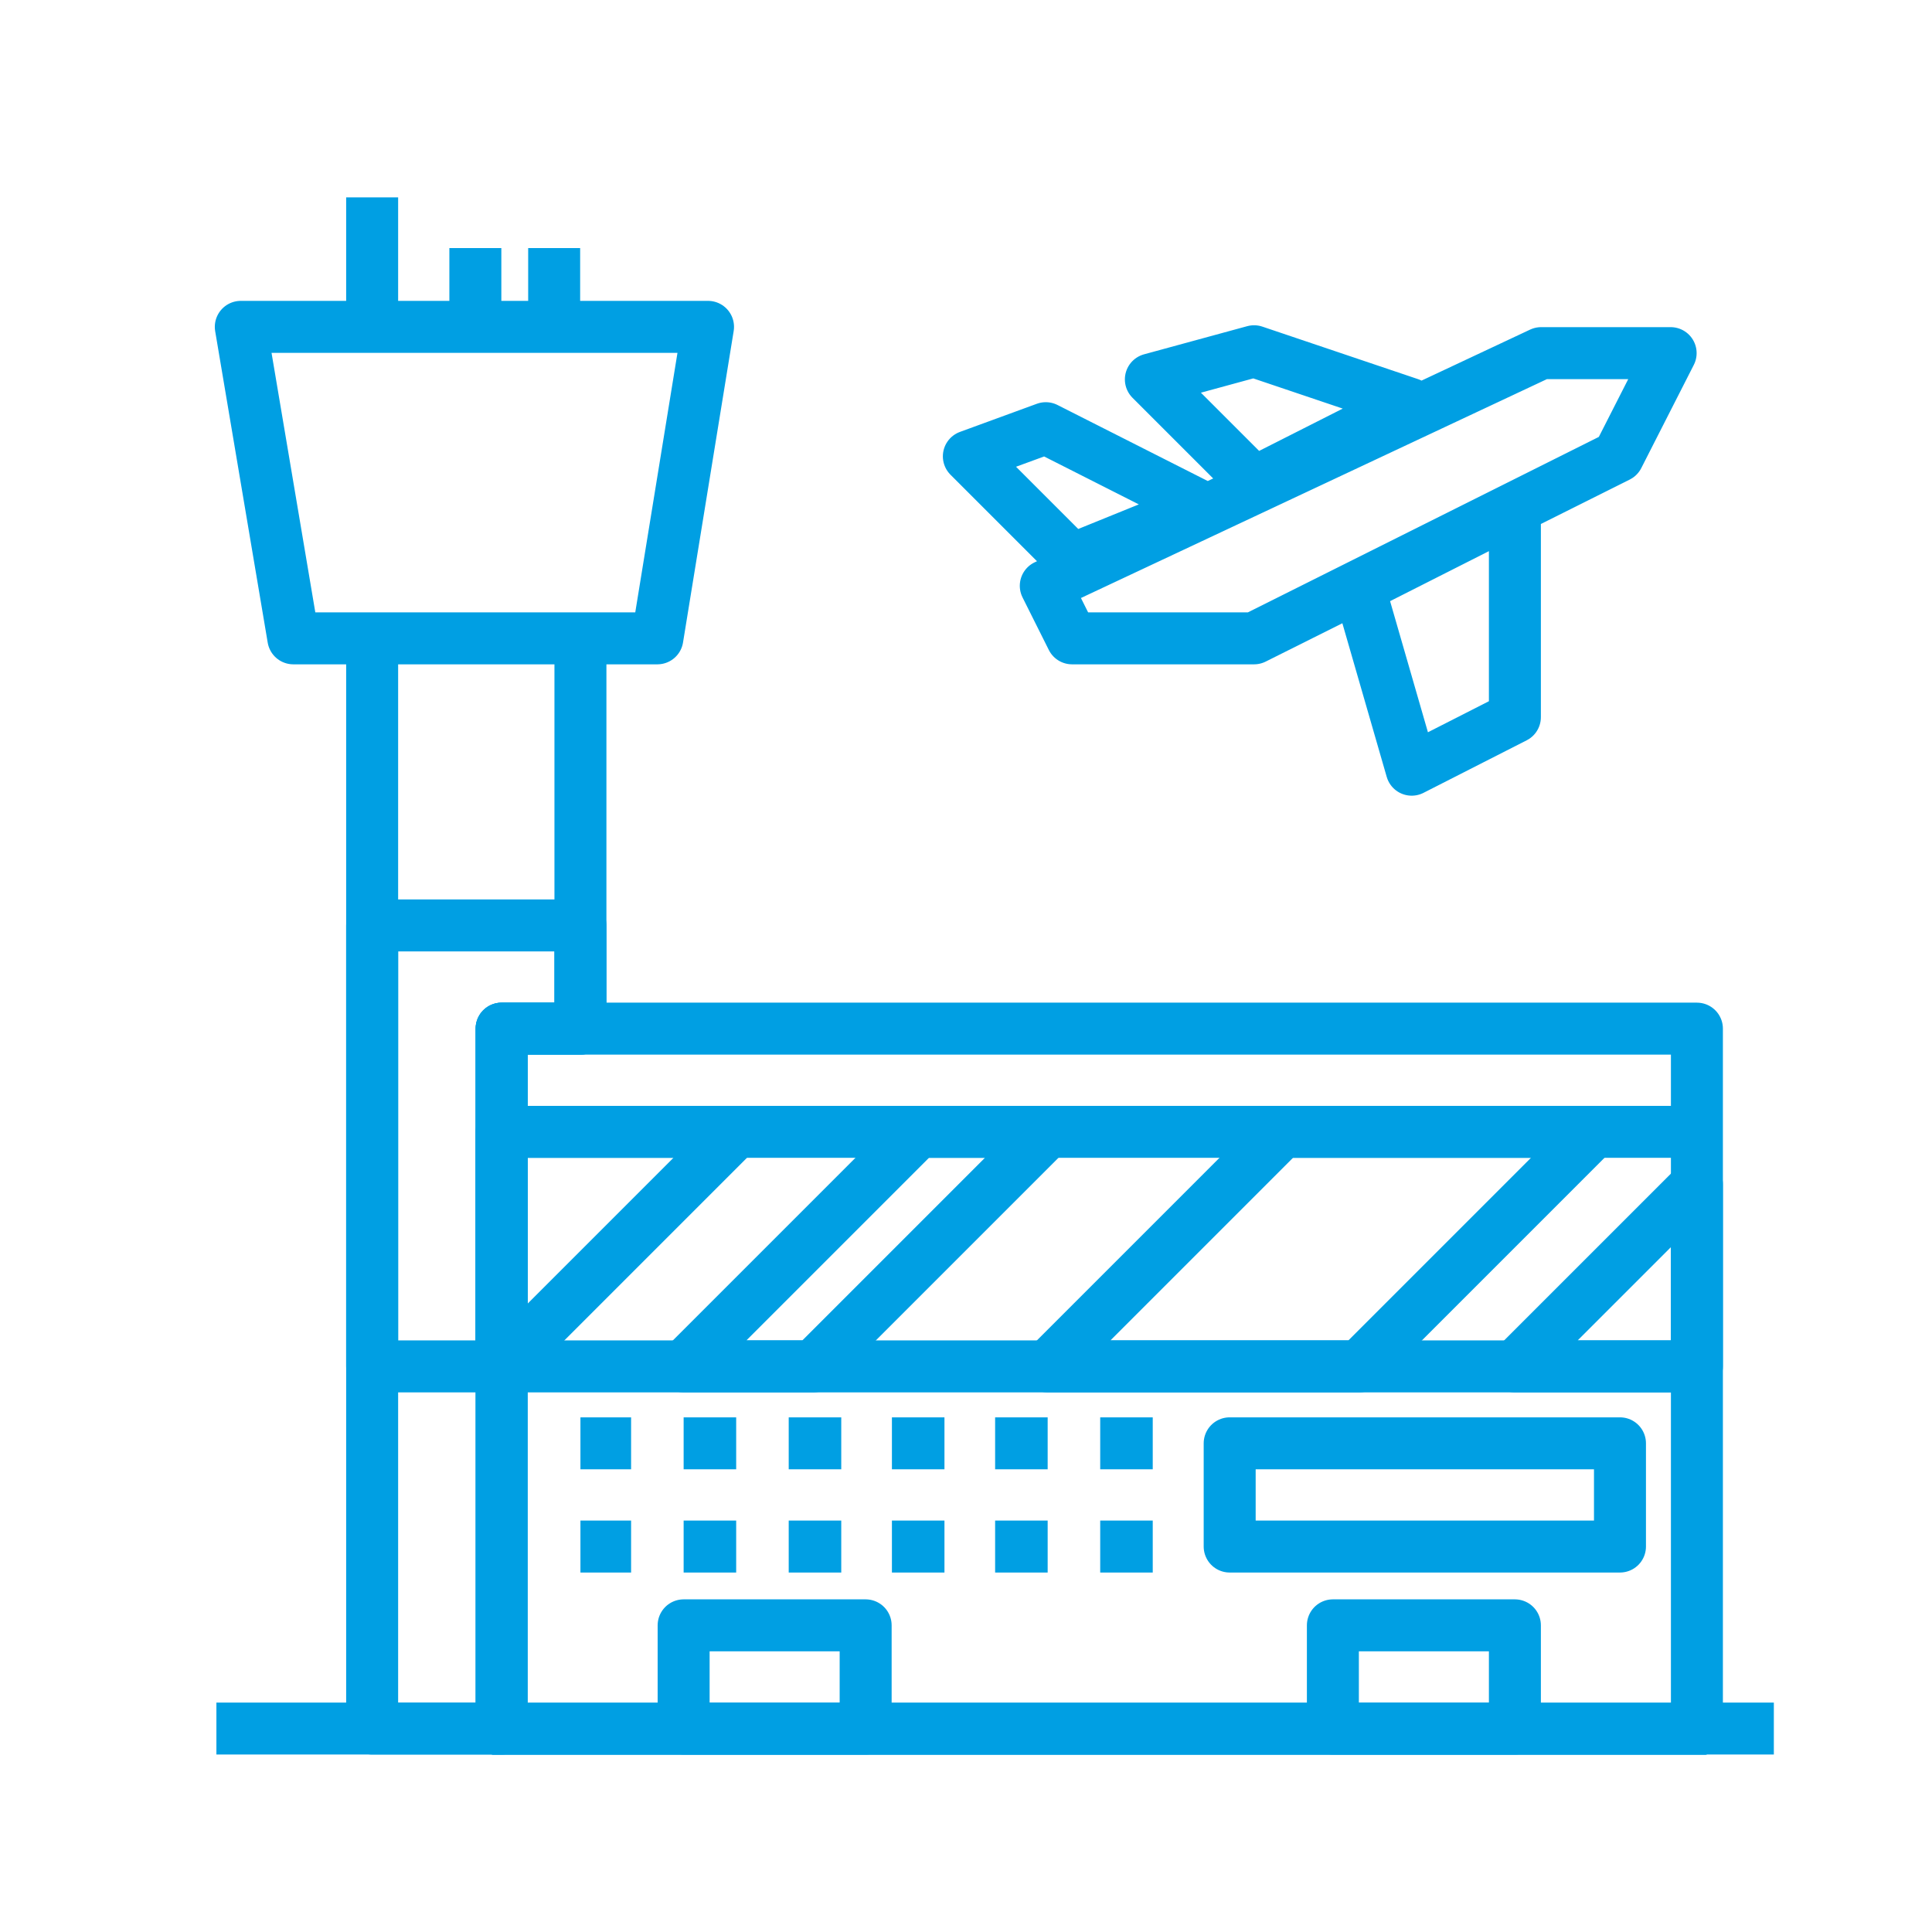 <svg xmlns="http://www.w3.org/2000/svg" xmlns:xlink="http://www.w3.org/1999/xlink" xmlns:serif="http://www.serif.com/" width="100%" height="100%" viewBox="0 0 103 103" xml:space="preserve" style="fill-rule:evenodd;clip-rule:evenodd;stroke-linejoin:round;stroke-miterlimit:75;">    <g transform="matrix(1,0,0,1,-850.819,0)">        <g id="Artboard1" transform="matrix(0.822,0,0,0.822,801.859,-44.955)">            <rect x="59.596" y="54.72" width="124.804" height="124.804" style="fill:none;"></rect>            <g transform="matrix(1.217,0,0,1.217,124.894,123.656)">                <g transform="matrix(1,0,0,1,-119.05,-119.05)">                    <g>                        <path d="M92.1,154.5L85.2,154.5L85.2,96.4L96.3,96.4L96.3,117.2L92.1,117.2L92.1,154.5ZM100.4,96.4L81,96.4L78.2,79.8L103.1,79.8L100.4,96.4Z" style="fill:none;fill-rule:nonzero;stroke:rgb(0,159,227);stroke-width:2.77px;"></path>                        <clipPath id="_clip1">                            <rect x="74.1" y="70.1" width="85.8" height="85.8"></rect>                        </clipPath>                        <g clip-path="url(#_clip1)">                            <path d="M124,144.8L126.8,144.8M118.4,144.8L121.2,144.8M112.9,144.8L115.7,144.8M107.4,144.8L110.2,144.8M101.8,144.8L104.6,144.8M96.3,144.8L99,144.8M124,139.3L126.8,139.3M118.4,139.3L121.2,139.3M112.9,139.3L115.7,139.3M107.4,139.3L110.2,139.3M101.8,139.3L104.6,139.3M96.3,139.3L99,139.3M92.1,122.7L155.8,122.7L155.8,135.2L92.1,135.2L92.1,122.7ZM92.1,117.2L155.8,117.2L155.8,154.6L92.1,154.6L92.1,117.2ZM94.9,75.6L94.9,79.8M90.7,75.6L90.7,79.8M85.2,72.9L85.2,79.8" style="fill:none;fill-rule:nonzero;stroke:rgb(0,159,227);stroke-width:2.77px;"></path>                        </g>                        <clipPath id="_clip2">                            <rect x="74.1" y="70.1" width="85.8" height="85.8"></rect>                        </clipPath>                        <g clip-path="url(#_clip2)">                            <path d="M155.8,125.5L146.1,135.2L155.8,135.2L155.8,125.5ZM133.7,122.7L121.2,135.2L137.8,135.2L150.3,122.7L133.7,122.7ZM114.3,122.7L101.8,135.2L108.7,135.2L121.2,122.7L114.3,122.7ZM92.1,135.2L104.6,122.7L92.1,122.7L92.1,135.2ZM136.4,149L146.1,149L146.1,154.5L136.4,154.5L136.4,149ZM101.8,149L111.5,149L111.5,154.5L101.8,154.5L101.8,149ZM130.9,139.3L151.7,139.3L151.7,144.8L130.9,144.8L130.9,139.3Z" style="fill:none;fill-rule:nonzero;stroke:rgb(0,159,227);stroke-width:2.77px;stroke-linejoin:miter;stroke-miterlimit:187.5;"></path>                        </g>                        <clipPath id="_clip3">                            <rect x="74.1" y="70.1" width="85.8" height="85.8"></rect>                        </clipPath>                        <g clip-path="url(#_clip3)">                            <path d="M76.9,154.5L160,154.5M85.2,135.2L92.1,135.2L92.1,117.2L96.3,117.2L96.3,111.7L85.2,111.7L85.2,135.2ZM126.7,82.6L132.2,88.1L140.5,83.9L132.2,81.1L126.7,82.6ZM117,86.7L122.5,92.2L129.4,89.4L121.1,85.2L117,86.7ZM146.1,89.5L146.1,100.6L140.6,103.4L137.8,93.7L146.1,89.5ZM147.5,81.2L154.4,81.2L151.6,86.7L132.2,96.4L122.5,96.4L121.1,93.6L147.5,81.2Z" style="fill:none;fill-rule:nonzero;stroke:rgb(0,159,227);stroke-width:2.77px;"></path>                        </g>                    </g>                </g>            </g>        </g>    </g></svg>